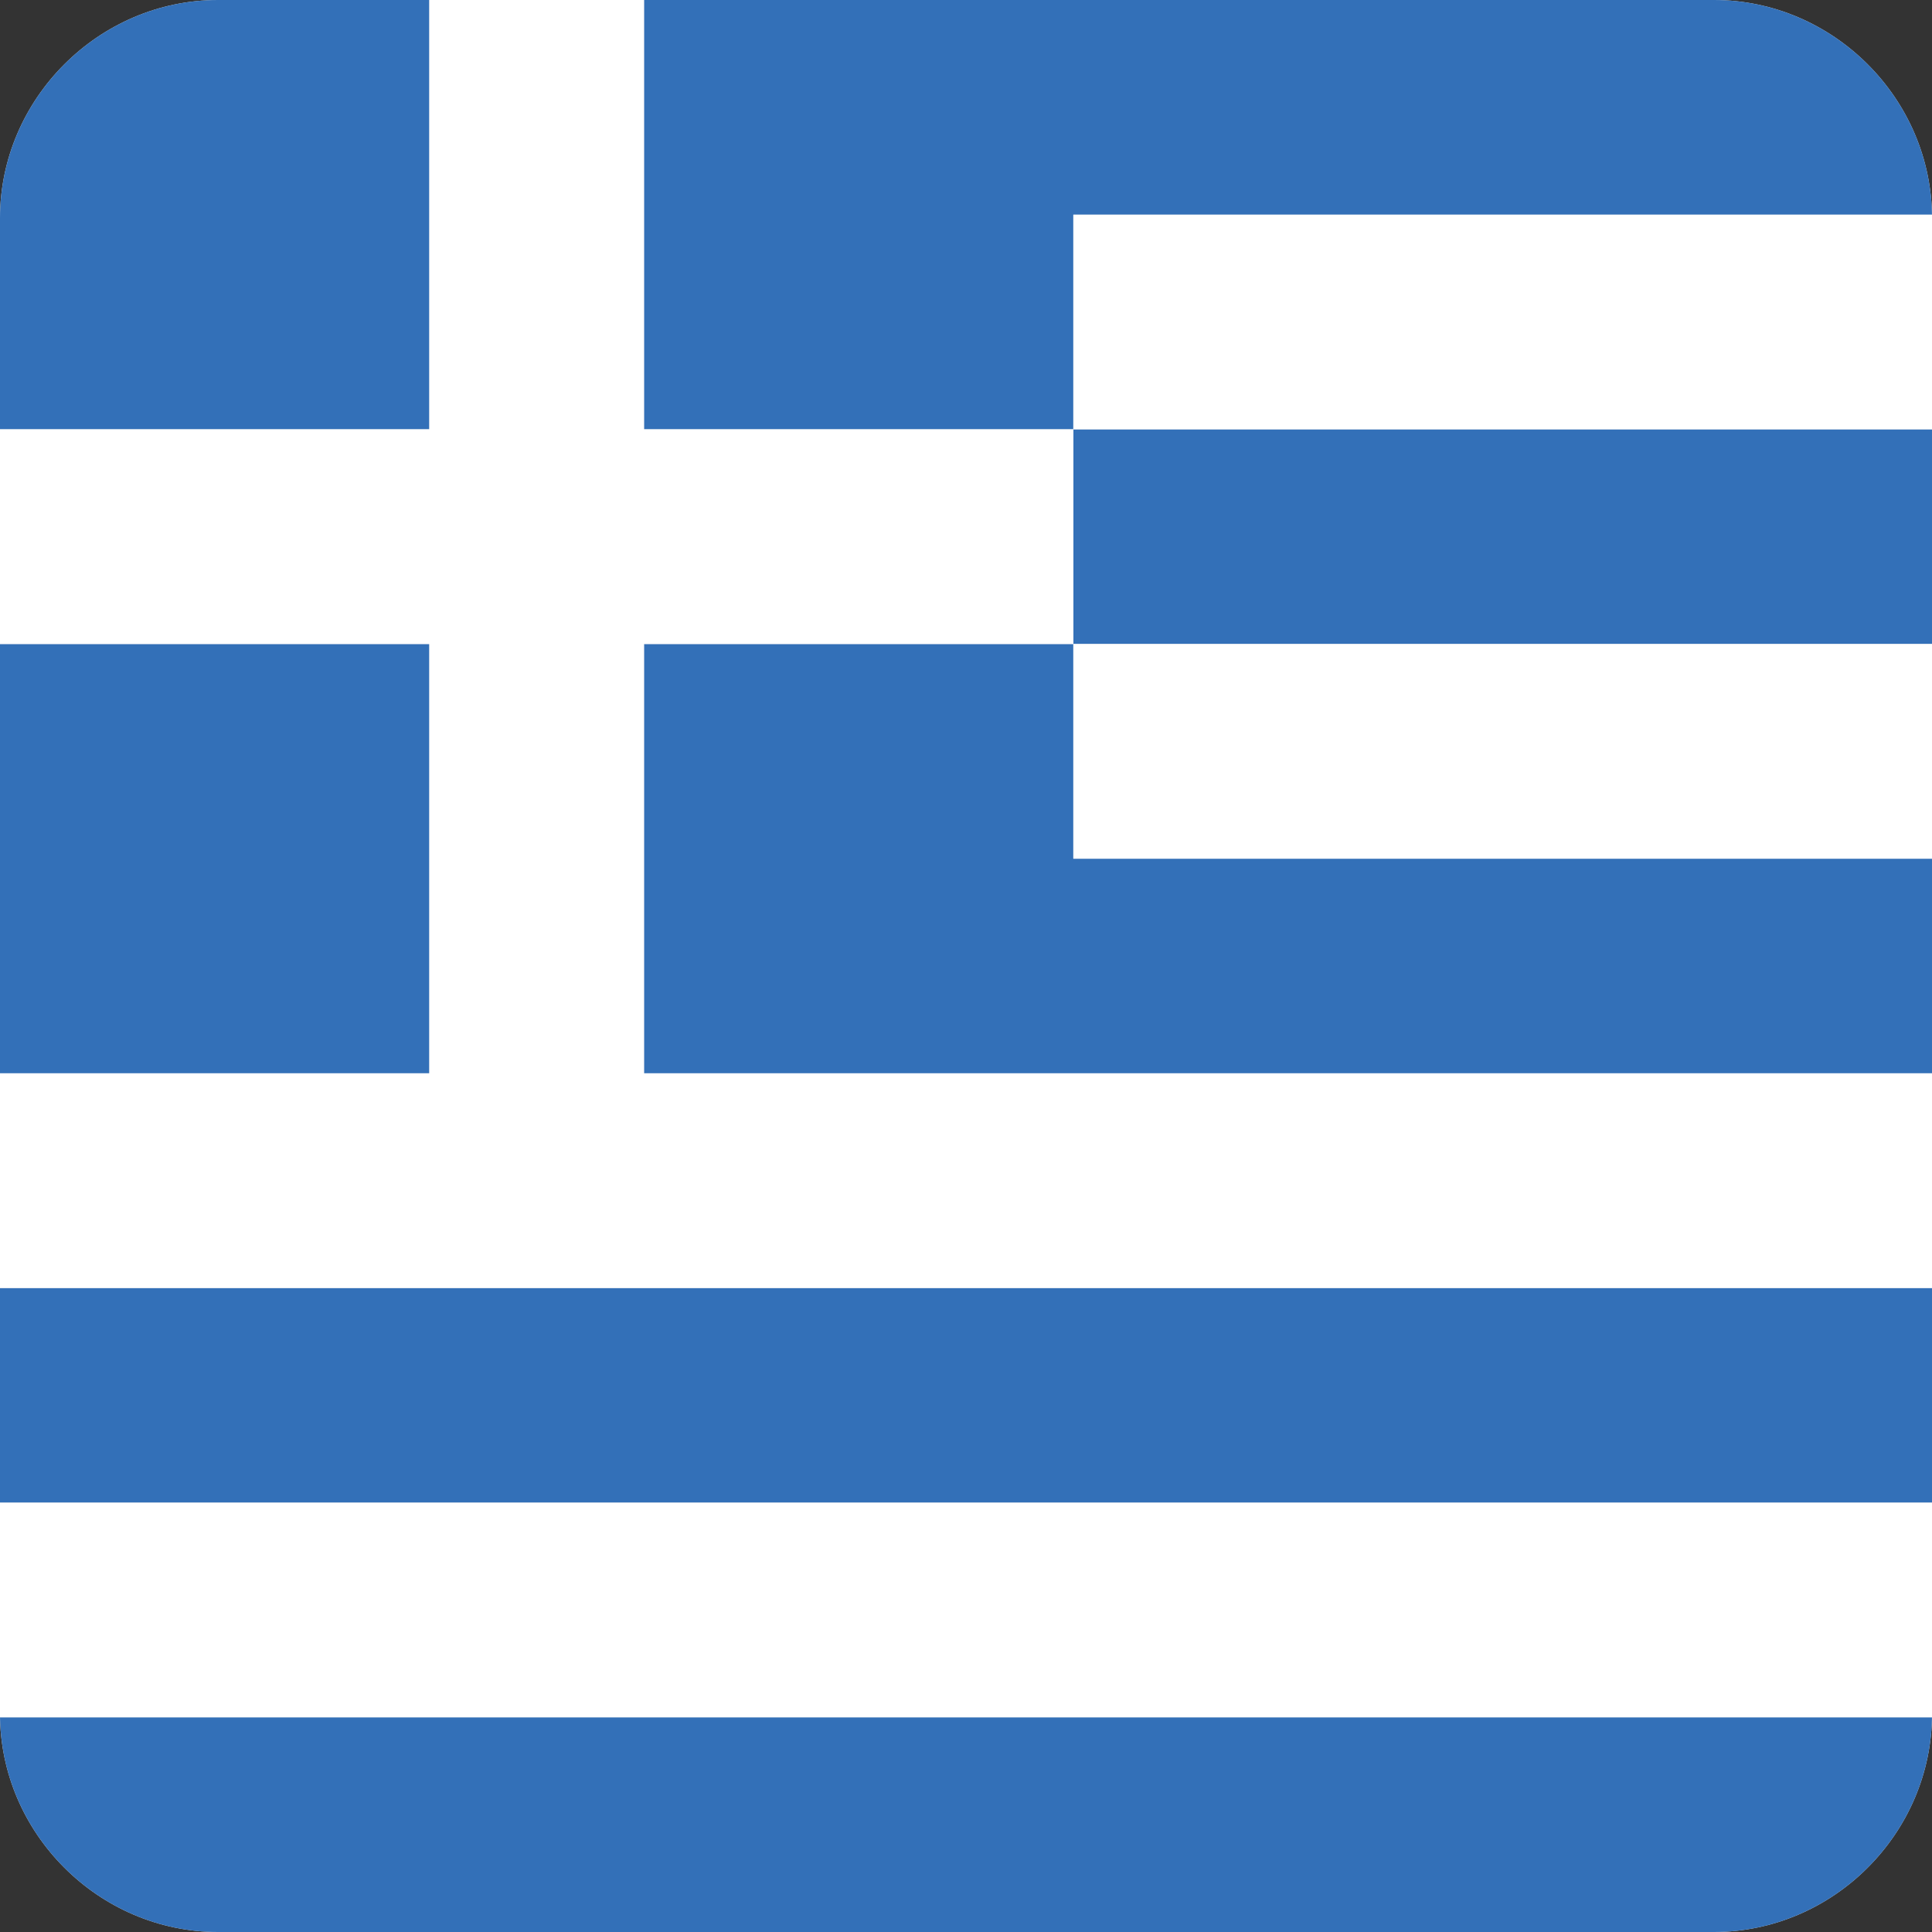 <?xml version="1.0" encoding="utf-8"?>
<!-- Generator: Adobe Illustrator 25.2.0, SVG Export Plug-In . SVG Version: 6.00 Build 0)  -->
<svg version="1.1" id="레이어_1" xmlns="http://www.w3.org/2000/svg" xmlns:xlink="http://www.w3.org/1999/xlink" x="0px"
	 y="0px" viewBox="0 0 113.4 113.4" style="enable-background:new 0 0 113.4 113.4;" xml:space="preserve">
<rect x="0" y="0" width="113.4" height="113.4" fill="#333333" stroke="none"/>
<style type="text/css">
	.st0{clip-path:url(#SVGID_2_);}
	.st1{fill-rule:evenodd;clip-rule:evenodd;fill:#3370B8;}
	.st2{fill-rule:evenodd;clip-rule:evenodd;fill:#FFFFFF;}
</style>
<g>
	<defs>
		<path id="SVGID_1_" d="M12.8,0h87.8c7,0,12.8,5.8,12.8,12.8v87.8c0,7-5.8,12.8-12.8,12.8H12.8c-7,0-12.8-5.8-12.8-12.8V12.8
			C0,5.8,5.8,0,12.8,0L12.8,0z"/>
	</defs>
	<use xlink:href="#SVGID_1_"  style="overflow:visible;fill-rule:evenodd;clip-rule:evenodd;fill:#E6E6E5;"/>
	<clipPath id="SVGID_2_">
		<use xlink:href="#SVGID_1_"  style="overflow:visible;"/>
	</clipPath>
	<g class="st0">
		<path class="st1" d="M0,113.4h170.1v-12.6H0V113.4L0,113.4z M170.1,88.2V75.6H0v12.6H170.1L170.1,88.2z M170.1,63V50.4H63V37.8
			h107.1V25.2H63V12.6h107.1V0H37.8v25.2H63v12.6H37.8V63H170.1L170.1,63z M25.2,0H0v25.2h25.2V0L25.2,0z M0,37.8V63h25.2V37.8H0
			L0,37.8z"/>
		<path class="st2" d="M25.2,0h12.6v25.2H63v12.6H37.8V63h132.3v12.6H0V63h25.2V37.8H0V25.2h25.2V0L25.2,0z M63,12.6h107.1v12.6H63
			V12.6L63,12.6z M63,37.8h107.1v12.6H63V37.8L63,37.8z M0,63v12.6V63L0,63z M0,88.2h170.1v12.6H0V88.2L0,88.2z"/>
	</g>
</g>
</svg>
